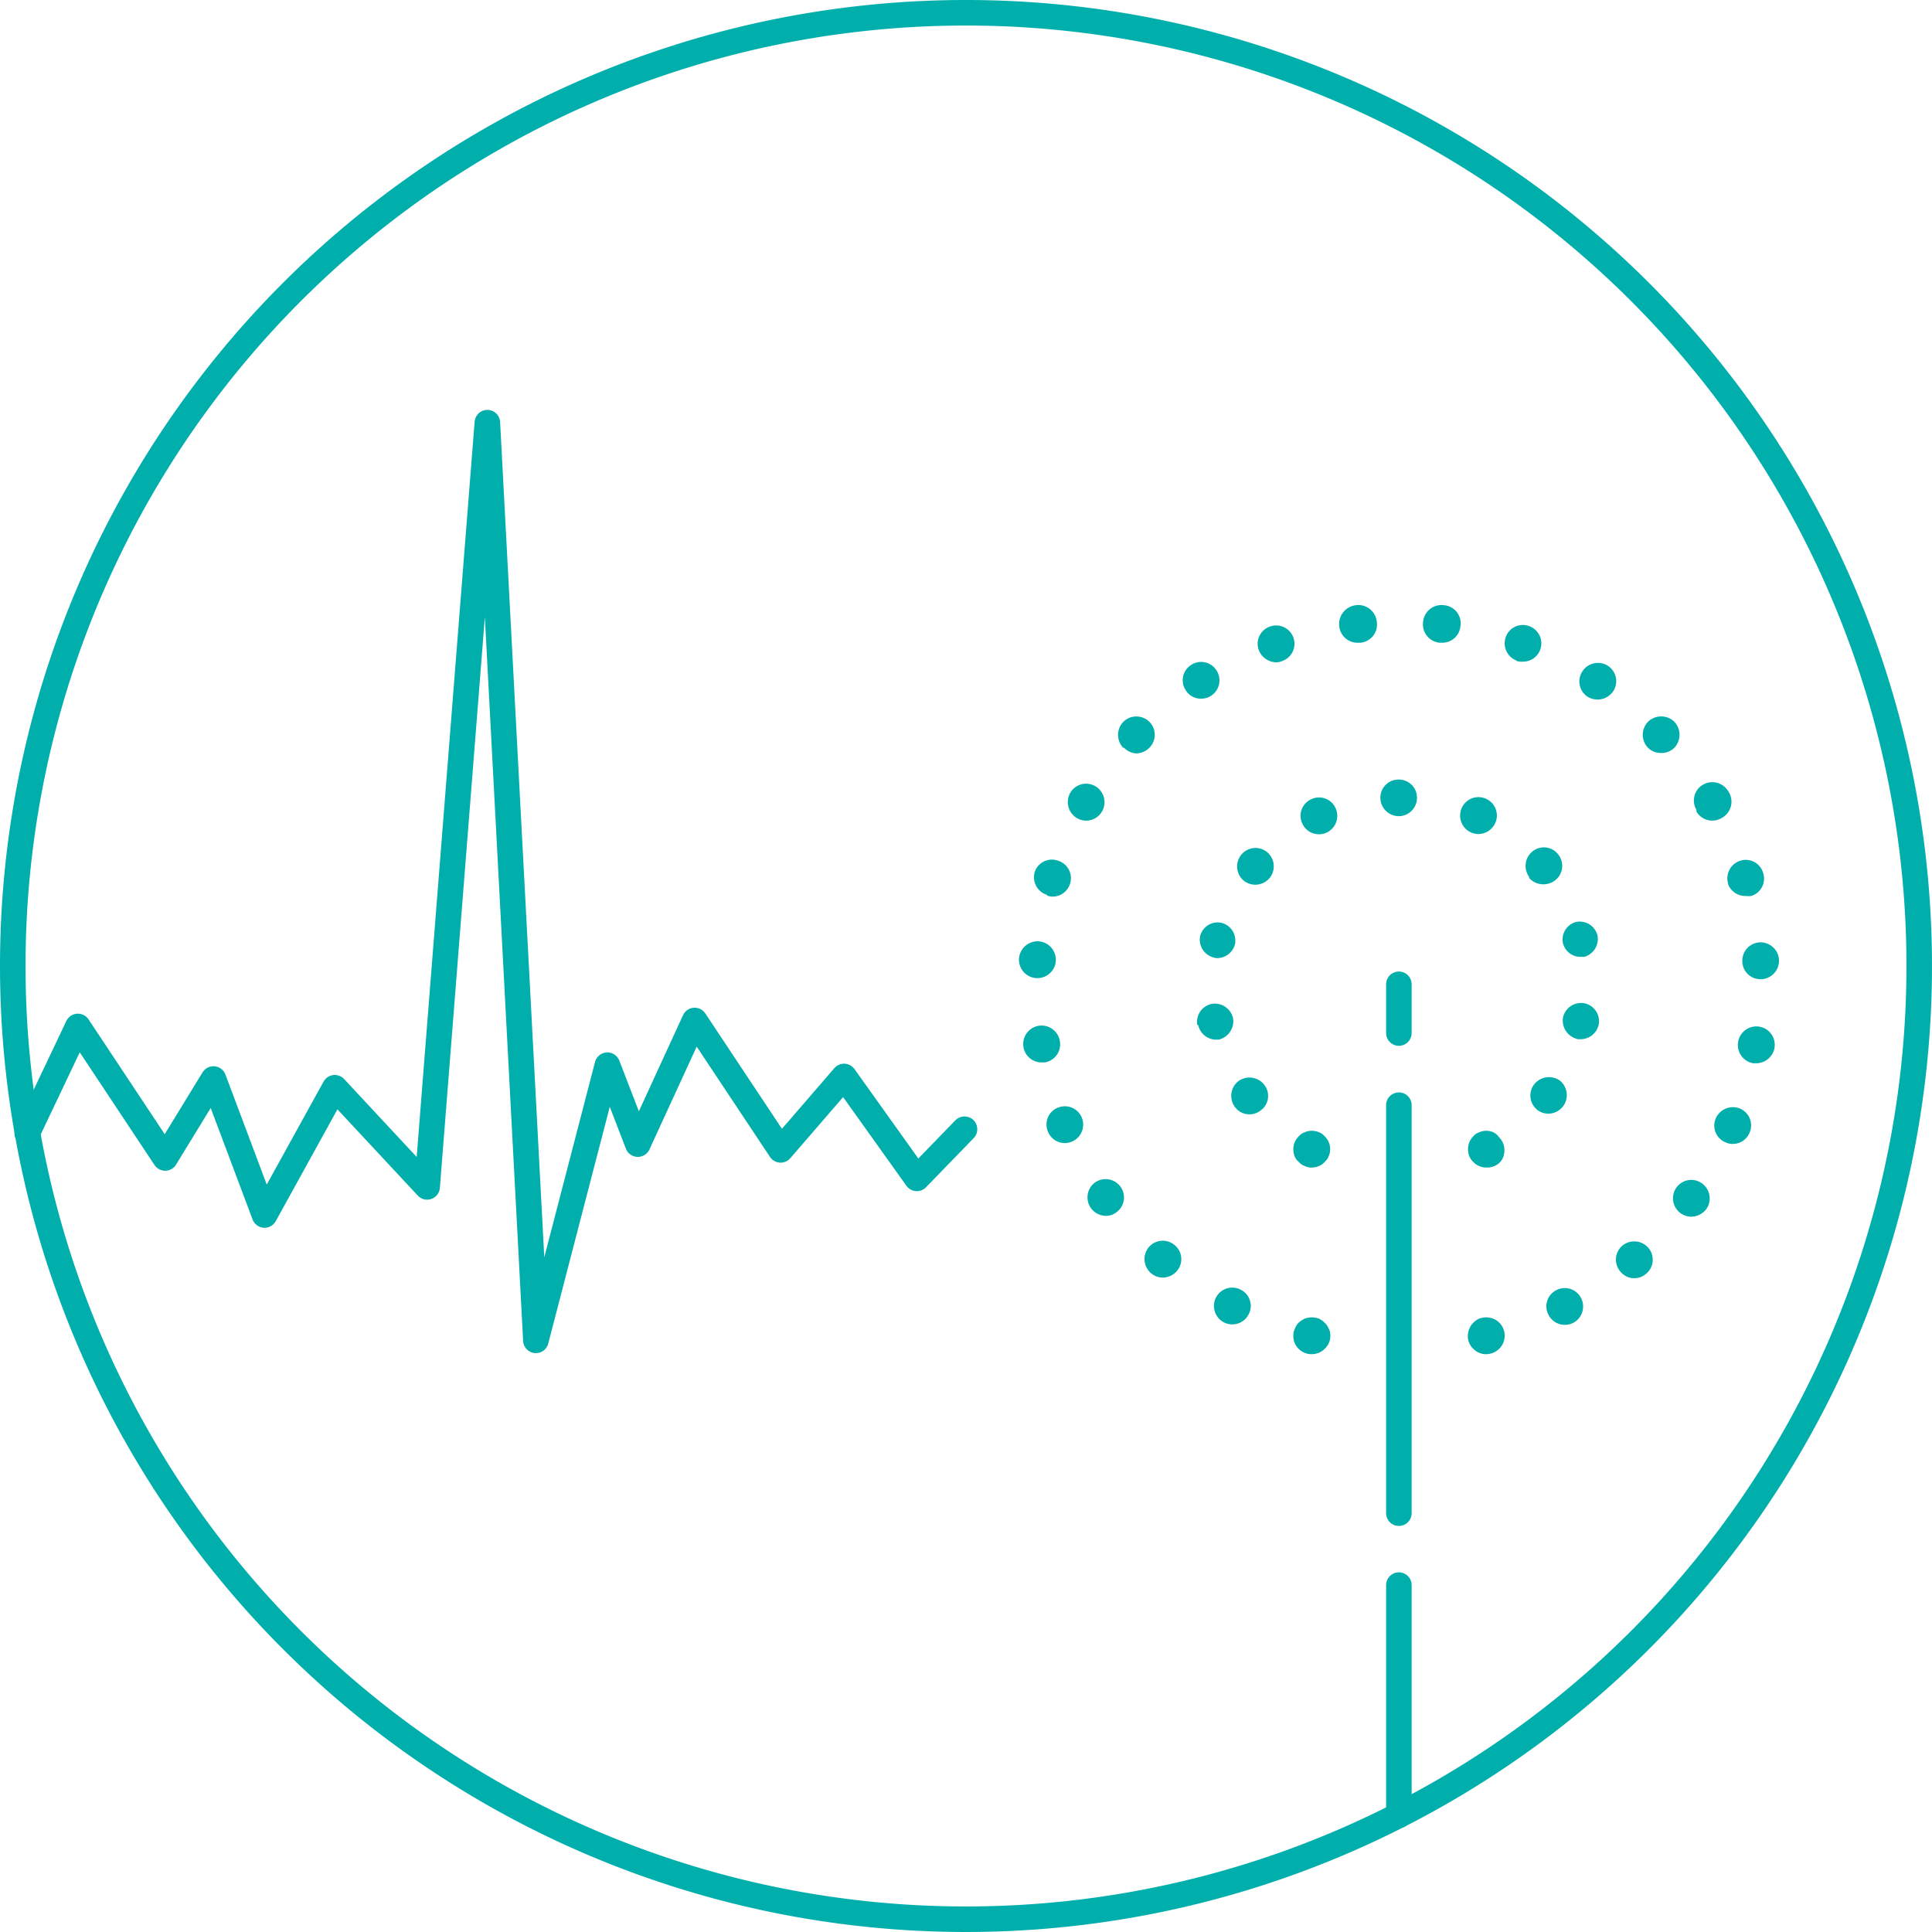 <svg width="150" height="150" id="pictogram" xmlns="http://www.w3.org/2000/svg" viewBox="0 0 90.78 90.78"><defs><style>.cls-1{fill:none;stroke:#00afac;stroke-linecap:round;stroke-linejoin:round;stroke-width:1.2px;}.cls-2{fill:#00afac;}</style></defs><polyline class="cls-1" points="1.28 53.24 3.66 48.23 7.76 54.41 10.03 50.7 12.43 57.09 15.73 51.11 20.07 55.77 22.9 19.86 25.18 62.98 28.54 50.05 29.97 53.76 32.64 47.95 36.68 54.03 39.66 50.58 43.08 55.37 45.32 53.06"/><line class="cls-1" x1="65.73" y1="46.25" x2="65.73" y2="48.54"/><path class="cls-1" d="M1.16,46A44.79,44.79,0,1,0,46,1.16,44.79,44.79,0,0,0,1.16,46" transform="translate(-0.56 -0.56)"/><line class="cls-1" x1="65.73" y1="74.48" x2="65.73" y2="85.3"/><line class="cls-1" x1="65.73" y1="51.93" x2="65.73" y2="71.1"/><path class="cls-2" d="M62.19,55.42a.68.68,0,0,1-.32-.07.67.67,0,0,1-.28-.19.68.68,0,0,1-.2-.27.92.92,0,0,1-.06-.33.83.83,0,0,1,.26-.61.67.67,0,0,1,.28-.19.84.84,0,0,1,.66,0,.64.64,0,0,1,.27.19.83.83,0,0,1,.26.61.75.75,0,0,1-.07.33.66.66,0,0,1-.19.27.7.7,0,0,1-.27.19A.8.8,0,0,1,62.19,55.42Z" transform="translate(-0.56 -0.56)"/><path class="cls-2" d="M58.59,52.58a.88.88,0,0,1,.16-1.22h0a.88.88,0,0,1,1.22.18h0a.84.84,0,0,1-.18,1.2h0a.84.84,0,0,1-.51.18h0A.85.85,0,0,1,58.59,52.58Zm14.23.15a.86.86,0,0,1-.18-1.21h0a.89.89,0,0,1,1.21-.19h0A.88.88,0,0,1,74,52.55h0a.9.9,0,0,1-.7.34h0A.86.86,0,0,1,72.82,52.73Zm-16-4a.86.86,0,0,1,.68-1h0a.88.88,0,0,1,1,.68h0a.89.89,0,0,1-.68,1h0l-.17,0h0A.87.87,0,0,1,56.86,48.72Zm17.86.65a.89.89,0,0,1-.68-1h0a.87.87,0,0,1,1-.68h0a.86.86,0,0,1,.68,1h0a.87.87,0,0,1-.85.69h-.17ZM57.58,45.55a.87.87,0,0,1-.63-1h0a.85.85,0,0,1,1-.63h0a.86.86,0,0,1,.64,1h0a.87.87,0,0,1-.84.66h0A.75.75,0,0,1,57.58,45.55ZM74,44.88a.85.85,0,0,1,.62-1h0a.86.86,0,0,1,1,.63h0A.87.87,0,0,1,75,45.52h0l-.22,0h0A.85.85,0,0,1,74,44.88ZM59,41.94a.87.87,0,0,1-.12-1.21h0a.86.86,0,0,1,1.22-.13h0a.87.87,0,0,1,.12,1.21h0a.87.87,0,0,1-.68.32h0A.87.87,0,0,1,59,41.94Zm13.43-.15h0a.88.88,0,0,1,.12-1.21h0a.85.85,0,0,1,1.22.12h0a.86.86,0,0,1-.12,1.21h0a.89.89,0,0,1-.55.2h0A.89.89,0,0,1,72.39,41.79ZM61.76,39.27a.85.85,0,0,1,.4-1.15h0a.85.85,0,0,1,1.15.4h0a.87.87,0,0,1-.41,1.16h0a.81.81,0,0,1-.36.08h0A.85.85,0,0,1,61.76,39.27Zm7.91.4a.87.87,0,0,1-.42-1.16h0a.86.86,0,0,1,1.15-.41h0a.86.86,0,0,1,.41,1.15h0a.88.88,0,0,1-.78.5h0A.9.9,0,0,1,69.67,39.67Zm-4.25-1.62a.85.85,0,0,1,.86-.86h0a.85.85,0,0,1,.86.86h0a.86.86,0,0,1-.86.86h0A.87.87,0,0,1,65.42,38.05Z" transform="translate(-0.56 -0.56)"/><path class="cls-2" d="M70.4,55.42a.83.83,0,0,1-.61-.26.77.77,0,0,1-.19-.27.92.92,0,0,1-.06-.33.88.88,0,0,1,.06-.33.92.92,0,0,1,.19-.28.61.61,0,0,1,.28-.19.82.82,0,0,1,.65,0A.7.7,0,0,1,71,54a.86.86,0,0,1,.25.61,1,1,0,0,1-.06.33.77.77,0,0,1-.19.27A.87.87,0,0,1,70.4,55.42Z" transform="translate(-0.56 -0.56)"/><path class="cls-2" d="M70.4,64.19a.83.83,0,0,1-.61-.25.82.82,0,0,1-.26-.61A.83.83,0,0,1,69.6,63a.81.81,0,0,1,.19-.29.88.88,0,0,1,.27-.19.94.94,0,0,1,.66,0,.85.85,0,0,1,.48.48.83.83,0,0,1,.06.32.85.85,0,0,1-.25.61A.9.9,0,0,1,70.4,64.19Z" transform="translate(-0.56 -0.56)"/><path class="cls-2" d="M73.32,62.34a.85.85,0,0,1,.37-1.16h0a.86.86,0,0,1,1.16.37h0a.87.87,0,0,1-.37,1.17h0a.9.9,0,0,1-.4.09h0A.85.85,0,0,1,73.32,62.34Zm-15.26.35h0a.87.87,0,0,1-.36-1.17h0a.86.86,0,0,1,1.16-.36h0a.85.85,0,0,1,.37,1.16h0a.86.86,0,0,1-.77.47h0A.85.85,0,0,1,58.06,62.69ZM76.7,60.31a.86.86,0,0,1,.09-1.22h0a.88.88,0,0,1,1.22.1h0a.86.86,0,0,1-.1,1.22h0a.85.85,0,0,1-.56.21h0A.83.83,0,0,1,76.7,60.31Zm-22.06.07a.87.87,0,0,1-.09-1.23h0a.86.86,0,0,1,1.21-.08h0a.85.85,0,0,1,.1,1.21h0a.88.88,0,0,1-.66.31h0A.85.85,0,0,1,54.64,60.38Zm24.88-2.82a.87.87,0,0,1-.19-1.2h0a.86.86,0,0,1,1.21-.19h0a.87.87,0,0,1,.19,1.21h0a.91.91,0,0,1-.7.35h0A.89.89,0,0,1,79.52,57.56Zm-27.69-.22h0A.87.87,0,0,1,52,56.13h0a.87.87,0,0,1,1.21.19h0a.86.86,0,0,1-.19,1.2h0a.8.8,0,0,1-.51.17h0A.88.88,0,0,1,51.83,57.34Zm29.82-3.1a.85.85,0,0,1-.47-1.13h0a.88.88,0,0,1,1.14-.46h0a.86.86,0,0,1,.45,1.13h0a.85.85,0,0,1-.79.53h0A.72.72,0,0,1,81.65,54.24ZM49.8,53.73a.85.85,0,0,1,.46-1.12h0a.86.86,0,0,1,1.13.46h0a.87.87,0,0,1-.46,1.13h0a.82.82,0,0,1-.33.07h0A.85.85,0,0,1,49.8,53.73Zm33.14-3.21a.87.87,0,0,1-.71-1h0a.87.87,0,0,1,1-.72h0a.87.87,0,0,1,.71,1h0a.88.88,0,0,1-.86.72h-.14Zm-34.29-.76h0a.87.87,0,0,1,.71-1h0a.87.87,0,0,1,1,.72h0a.86.86,0,0,1-.71,1H49.5A.86.86,0,0,1,48.65,49.76Zm33.78-4h0a.86.86,0,0,1,.81-.92h0a.87.87,0,0,1,.91.81h0a.87.87,0,0,1-.81.92h-.06A.85.85,0,0,1,82.43,45.79Zm-33.18.76a.87.87,0,0,1-.81-.92h0a.88.88,0,0,1,.92-.81h0a.87.87,0,0,1,.81.92h0a.87.87,0,0,1-.87.81h0Zm32.51-4.44A.87.87,0,0,1,82.34,41h0a.85.85,0,0,1,1.07.59h0a.85.85,0,0,1-.57,1.07h0a1.07,1.07,0,0,1-.25,0h0A.87.87,0,0,1,81.76,42.11Zm-32,.53a.87.87,0,0,1-.58-1.08h0A.85.85,0,0,1,50.27,41h0a.86.86,0,0,1,.57,1.08h0a.86.86,0,0,1-.83.61h0A.81.81,0,0,1,49.76,42.64Zm30.51-4a.86.86,0,0,1,.31-1.18h0a.87.87,0,0,1,1.18.3h0A.87.87,0,0,1,81.45,39h0a.88.88,0,0,1-.44.12h0A.87.87,0,0,1,80.27,38.69ZM51.16,39a.88.88,0,0,1-.31-1.19h0a.86.86,0,0,1,1.19-.3h0a.87.87,0,0,1,.3,1.18h0a.86.86,0,0,1-.75.43h0A.88.88,0,0,1,51.16,39ZM78,35.7h0a.88.88,0,0,1,0-1.23h0a.89.89,0,0,1,1.23,0h0a.89.89,0,0,1,0,1.23h0a.85.85,0,0,1-.6.24h0A.86.86,0,0,1,78,35.7Zm-24.66,0a.88.88,0,0,1,0-1.22h0a.87.87,0,0,1,1.23,0h0a.86.86,0,0,1,0,1.21h0a.87.87,0,0,1-.64.27h0A.88.88,0,0,1,53.37,35.69ZM75.16,33.3a.86.86,0,0,1-.25-1.19h0a.87.87,0,0,1,1.21-.26h0a.86.86,0,0,1,.24,1.19h0a.88.88,0,0,1-.73.39h0A.92.92,0,0,1,75.16,33.3ZM56.28,33a.85.85,0,0,1,.24-1.19h0a.85.85,0,0,1,1.2.25h0a.86.86,0,0,1-.25,1.19h0a.85.85,0,0,1-.47.14h0A.83.83,0,0,1,56.28,33Zm15.54-1.4a.87.87,0,0,1-.51-1.1h0a.85.85,0,0,1,1.1-.52h0a.86.86,0,0,1,.52,1.11h0a.86.86,0,0,1-.81.56h0A1,1,0,0,1,71.82,31.62ZM59.7,31.09A.86.86,0,0,1,60.23,30h0a.86.86,0,0,1,1.1.51h0a.86.86,0,0,1-.52,1.11h0a.72.72,0,0,1-.29.06h0A.9.9,0,0,1,59.7,31.09Zm8.49-.33a.87.87,0,0,1-.76-1h0a.87.87,0,0,1,1-.76h0a.85.85,0,0,1,.75,1h0a.85.85,0,0,1-.85.76h-.1ZM63.49,30a.89.89,0,0,1,.76-1h0a.87.87,0,0,1,1,.76h0a.86.86,0,0,1-.76,1h-.1A.86.86,0,0,1,63.49,30Z" transform="translate(-0.56 -0.56)"/><path class="cls-2" d="M62.19,64.19a.83.83,0,0,1-.32-.06.91.91,0,0,1-.29-.19.83.83,0,0,1-.25-.61A.68.68,0,0,1,61.4,63a.79.79,0,0,1,.18-.29,1.12,1.12,0,0,1,.29-.19.94.94,0,0,1,.66,0,.88.88,0,0,1,.27.19A.81.81,0,0,1,63,63a.68.68,0,0,1,.07.32.82.82,0,0,1-.26.61.83.83,0,0,1-.27.19A1,1,0,0,1,62.19,64.19Z" transform="translate(-0.56 -0.56)"/></svg>